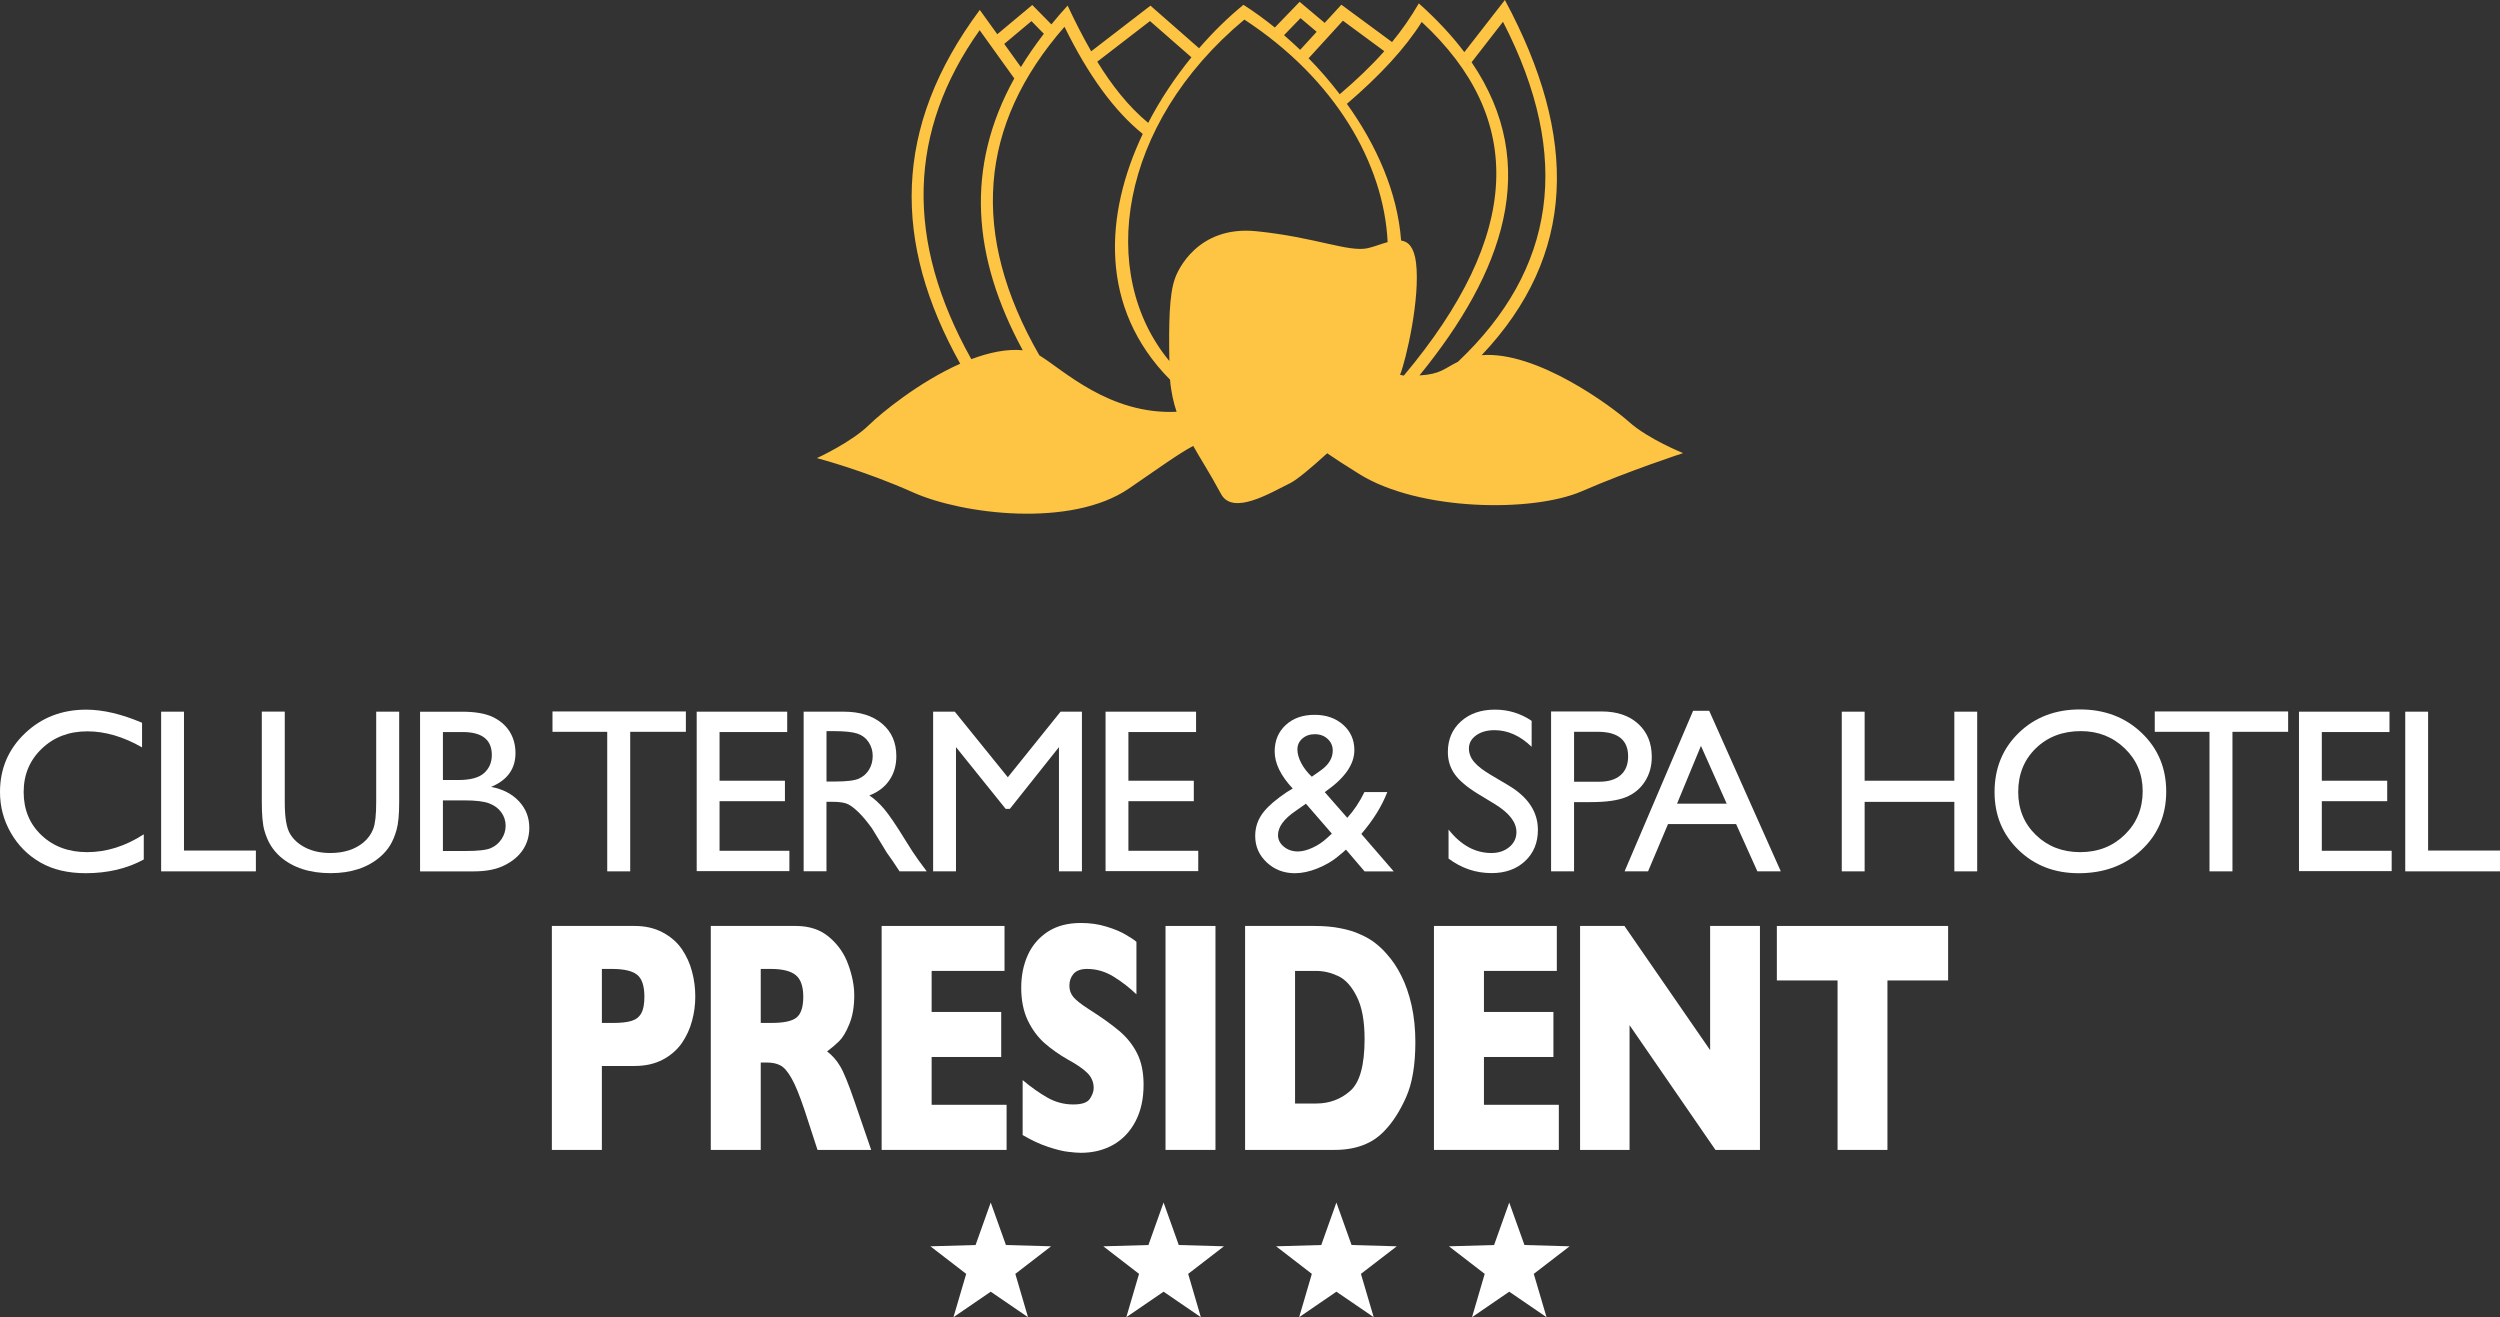 <?xml version="1.0" encoding="utf-8"?>
<!-- Generator: Adobe Illustrator 16.0.0, SVG Export Plug-In . SVG Version: 6.00 Build 0)  -->
<!DOCTYPE svg PUBLIC "-//W3C//DTD SVG 1.1//EN" "http://www.w3.org/Graphics/SVG/1.1/DTD/svg11.dtd">
<svg version="1.1" id="Livello_1" xmlns="http://www.w3.org/2000/svg" xmlns:xlink="http://www.w3.org/1999/xlink" x="0px" y="0px"
	 width="170.889px" height="90.037px" viewBox="0 0 170.889 90.037" enable-background="new 0 0 170.889 90.037"
	 xml:space="preserve">
<rect x="0" y="0" width="170.889" height="90.037" fill="#333333" stroke="none"/>
<path fill="#FFFFFF" d="M44.048,68.136c0-0.734-0.161-1.229-0.483-1.492c-0.316-0.271-0.888-0.408-1.704-0.412h-0.719v3.693h0.734
	c0.563,0,1.001-0.047,1.309-0.146c0.3-0.096,0.519-0.271,0.656-0.528C43.982,68.99,44.048,68.623,44.048,68.136 M47.526,68.117
	c0,0.563-0.071,1.118-0.221,1.661c-0.14,0.537-0.371,1.041-0.691,1.515c-0.324,0.461-0.756,0.847-1.311,1.14
	c-0.541,0.286-1.186,0.432-1.926,0.432h-2.236v5.74h-3.418V63.294h5.654c0.74,0,1.385,0.152,1.926,0.445
	c0.555,0.293,0.986,0.676,1.311,1.146c0.32,0.476,0.552,0.982,0.691,1.533C47.456,66.972,47.526,67.539,47.526,68.117"/>
<path fill="#FFFFFF" d="M54.908,68.134c0-0.705-0.17-1.199-0.515-1.48c-0.34-0.278-0.898-0.418-1.672-0.422h-0.72v3.691h0.734
	c0.834,0,1.404-0.119,1.711-0.367C54.756,69.308,54.908,68.833,54.908,68.134 M59.55,78.603h-3.668l-0.886-2.719
	c-0.335-0.992-0.625-1.717-0.888-2.174c-0.262-0.463-0.518-0.762-0.767-0.885c-0.244-0.133-0.563-0.197-0.957-0.197h-0.383v5.975
	h-3.415V63.294h5.807c0.941,0,1.706,0.26,2.303,0.777c0.603,0.512,1.032,1.139,1.293,1.879c0.268,0.736,0.404,1.43,0.404,2.094
	c0,0.777-0.114,1.43-0.339,1.965c-0.215,0.533-0.449,0.92-0.693,1.16c-0.245,0.24-0.521,0.477-0.824,0.699
	c0.365,0.283,0.664,0.623,0.898,1.025c0.235,0.387,0.56,1.186,0.971,2.381L59.55,78.603z"/>
<polygon fill="#FFFFFF" points="68.806,78.603 60.265,78.603 60.265,63.294 68.664,63.294 68.664,66.367 63.682,66.367 
	63.682,69.173 68.438,69.173 68.438,72.251 63.682,72.251 63.682,75.519 68.806,75.519 "/>
<path fill="#FFFFFF" d="M78.17,74.147c0,0.961-0.181,1.791-0.547,2.492c-0.361,0.695-0.863,1.232-1.51,1.605
	c-0.647,0.369-1.392,0.557-2.233,0.557c-0.232,0-0.522-0.027-0.866-0.068c-0.333-0.036-0.788-0.145-1.355-0.332
	c-0.562-0.184-1.145-0.454-1.755-0.815V73.83c0.57,0.479,1.131,0.879,1.681,1.192c0.559,0.32,1.152,0.474,1.778,0.474
	c0.585,0,0.962-0.127,1.134-0.384c0.175-0.262,0.262-0.51,0.262-0.741c0-0.408-0.154-0.759-0.443-1.037
	c-0.293-0.287-0.725-0.582-1.281-0.883c-0.621-0.353-1.168-0.738-1.634-1.148c-0.469-0.416-0.856-0.942-1.153-1.565
	c-0.293-0.625-0.442-1.367-0.442-2.223c0-0.818,0.149-1.563,0.449-2.229c0.299-0.666,0.762-1.201,1.371-1.601
	c0.618-0.399,1.368-0.594,2.256-0.594c0.633,0,1.216,0.082,1.749,0.25c0.539,0.162,0.981,0.346,1.332,0.557
	c0.351,0.203,0.588,0.367,0.718,0.482v3.59c-0.461-0.447-0.981-0.854-1.552-1.205c-0.568-0.352-1.174-0.533-1.823-0.533
	c-0.424,0-0.729,0.115-0.922,0.332c-0.191,0.224-0.286,0.494-0.286,0.816c0,0.307,0.095,0.566,0.286,0.789
	c0.193,0.219,0.533,0.49,1.022,0.803c0.872,0.553,1.569,1.051,2.093,1.492c0.521,0.439,0.932,0.949,1.225,1.533
	C78.02,72.576,78.17,73.289,78.17,74.147"/>
<rect x="79.67" y="63.294" fill="#FFFFFF" width="3.414" height="15.309"/>
<path fill="#FFFFFF" d="M93.277,71.026c0-1.243-0.181-2.209-0.534-2.901c-0.343-0.697-0.768-1.17-1.262-1.403
	c-0.491-0.232-0.992-0.354-1.505-0.354h-1.452v9.063h1.452c0.891,0,1.665-0.287,2.319-0.861
	C92.95,73.998,93.277,72.812,93.277,71.026 M96.748,71.228c0,1.563-0.21,2.824-0.635,3.775c-0.42,0.947-0.915,1.719-1.488,2.307
	c-0.814,0.863-1.944,1.293-3.407,1.293h-0.17h-5.939V63.294h4.708c0.708,0,1.308,0.053,1.81,0.158
	c0.507,0.096,0.964,0.234,1.364,0.422c0.403,0.176,0.746,0.375,1.032,0.605c0.278,0.219,0.533,0.455,0.756,0.719
	c0.391,0.426,0.726,0.928,1.015,1.51c0.291,0.582,0.528,1.26,0.698,2.02C96.661,69.498,96.748,70.33,96.748,71.228"/>
<polygon fill="#FFFFFF" points="106.555,78.603 98.019,78.603 98.019,63.294 106.417,63.294 106.417,66.367 101.436,66.367 
	101.436,69.173 106.185,69.173 106.185,72.251 101.436,72.251 101.436,75.519 106.555,75.519 "/>
<polygon fill="#FFFFFF" points="120.302,78.603 117.261,78.603 111.389,70.076 111.389,78.603 108.007,78.603 108.007,63.294 
	111.039,63.294 116.897,71.781 116.897,63.294 120.302,63.294 "/>
<polygon fill="#FFFFFF" points="133.165,67.019 129.017,67.019 129.017,78.603 125.608,78.603 125.608,67.019 121.458,67.019 
	121.458,63.294 133.165,63.294 "/>
<path fill="#FDC543" d="M85.059,1.338C76.454,8.51,74.992,18.71,79.932,24.676l0.015,0.623l0.032,0.655
	c-4.875-4.926-4.472-11.312-1.866-16.8c-1.945-1.562-3.726-4.016-5.349-7.323c-5.878,6.723-6.478,14.181-1.717,22.46
	c-0.236-0.142-0.441-0.241-0.611-0.275L69.91,23.94c-3.457-6.375-3.939-12.511-0.578-18.579l-2.367-3.298
	c-4.902,6.894-5.115,14.366-0.57,22.488c1.199-0.451,2.41-0.713,3.516-0.611l0.526,0.076c0.17,0.034,0.375,0.133,0.611,0.275
	c1.613,0.977,4.784,4.068,9.379,3.856c-0.205-0.611-0.376-1.335-0.447-2.193l-0.032-0.655l-0.015-0.623
	c-0.045-2.541-0.008-4.558,0.372-5.604c0.172-0.565,1.56-3.675,5.577-3.266c4.029,0.406,6.317,1.456,7.621,1.157
	c0.428-0.099,0.896-0.288,1.35-0.414C94.597,11.217,91.303,5.427,85.059,1.338 M65.635,24.862
	c-4.615-8.271-4.641-16.149,1.339-24.184l1.196,1.661l2.392-1.998l1.306,1.327c0.347-0.428,0.716-0.857,1.109-1.286
	c0.483,1.029,1.017,2.09,1.611,3.124l4.053-3.12l3.322,2.912c0.963-1.114,1.995-2.122,3.033-2.968
	c0.719,0.458,1.434,0.977,2.147,1.55l1.694-1.755l1.712,1.44l1.141-1.243l3.463,2.552c0.664-0.805,1.273-1.677,1.832-2.643
	c1.24,1.107,2.271,2.214,3.111,3.333L102.867,0c5.064,9.415,4.884,17.438-1.587,24.279c3.777-0.312,8.933,3.538,10.084,4.57
	c1.295,1.159,3.686,2.123,3.686,2.123s-3.692,1.203-6.927,2.609c-3.377,1.463-11.138,1.358-15.205-1.176
	c-0.981-0.607-1.688-1.07-2.197-1.421c-1.091,0.997-2.051,1.797-2.507,2.029c-1.361,0.67-3.944,2.252-4.749,0.753
	c-0.806-1.498-1.448-2.464-1.9-3.286c-1,0.53-2.411,1.55-4.389,2.907c-3.946,2.712-11.392,1.776-14.755,0.274
	c-3.363-1.506-6.582-2.347-6.582-2.347s2.347-1.066,3.588-2.288C60.207,28.26,62.812,26.113,65.635,24.862 M99.659,24.73
	c6.649-6.292,7.863-13.96,3.079-23.241l-2.146,2.765c4.804,7.066,2.165,14.377-3.563,21.408
	C98.483,25.58,98.729,25.181,99.659,24.73 M95.96,25.673c8.058-9.606,8.354-17.562,1.222-24.172
	c-1.11,1.771-2.825,3.637-5.115,5.598c2.02,2.81,3.461,6.045,3.707,9.344c0.494,0.068,0.885,0.453,1.019,1.51
	c0.299,2.446-0.684,6.648-1.091,7.671L95.96,25.673z M78.485,8.4c0.827-1.6,1.843-3.111,2.955-4.483L78.608,1.44l-3.602,2.776
	C75.97,5.787,77.107,7.258,78.485,8.4 M87.771,2.404c0.368,0.322,0.738,0.656,1.102,1.004l1.129-1.235L88.897,1.24L87.771,2.404z
	 M89.45,3.984c0.751,0.763,1.465,1.586,2.129,2.458c1.123-0.962,2.129-1.91,3.047-2.942l-2.831-2.086L89.45,3.984z M69.783,4.584
	c0.463-0.759,0.988-1.516,1.569-2.275l-0.846-0.866l-1.862,1.559L69.783,4.584z"/>
<polygon fill="#FFFFFF" points="70.27,90.037 67.722,88.294 65.175,90.037 66.045,87.076 63.599,85.192 66.686,85.104 
	67.722,82.199 68.76,85.104 71.847,85.192 69.403,87.076 "/>
<polygon fill="#FFFFFF" points="82.085,90.037 79.537,88.294 76.99,90.037 77.86,87.076 75.417,85.192 78.501,85.104 79.537,82.199 
	80.575,85.104 83.662,85.192 81.218,87.076 "/>
<polygon fill="#FFFFFF" points="93.9,90.037 91.35,88.294 88.805,90.037 89.672,87.076 87.229,85.192 90.316,85.104 91.35,82.199 
	92.387,85.104 95.476,85.192 93.027,87.076 "/>
<polygon fill="#FFFFFF" points="105.714,90.037 103.165,88.294 100.621,90.037 101.488,87.076 99.043,85.192 102.13,85.104 
	103.165,82.199 104.205,85.104 107.29,85.192 104.842,87.076 "/>
<path fill="#FFFFFF" d="M9.828,57.031v1.719c-1.146,0.625-2.469,0.938-3.969,0.938c-1.218,0-2.253-0.244-3.102-0.734
	c-0.849-0.488-1.521-1.164-2.016-2.023C0.247,56.072,0,55.14,0,54.14c0-1.588,0.566-2.924,1.699-4.006
	c1.133-1.084,2.53-1.625,4.191-1.625c1.146,0,2.419,0.299,3.82,0.896v1.682c-1.276-0.73-2.523-1.096-3.741-1.096
	c-1.25,0-2.288,0.395-3.114,1.186c-0.825,0.789-1.238,1.775-1.238,2.963c0,1.199,0.406,2.185,1.219,2.953
	c0.813,0.771,1.852,1.156,3.117,1.156C7.276,58.25,8.567,57.843,9.828,57.031"/>
<polygon fill="#FFFFFF" points="11.014,48.647 12.576,48.647 12.576,58.14 17.491,58.14 17.491,59.562 11.014,59.562 "/>
<path fill="#FFFFFF" d="M25.716,48.647h1.57v6.195c0,0.84-0.061,1.473-0.183,1.898c-0.122,0.428-0.274,0.783-0.453,1.066
	c-0.18,0.284-0.4,0.539-0.661,0.762c-0.864,0.746-1.995,1.117-3.39,1.117c-1.423,0-2.563-0.369-3.423-1.109
	c-0.261-0.229-0.48-0.484-0.659-0.77c-0.181-0.283-0.328-0.632-0.446-1.043c-0.117-0.41-0.175-1.058-0.175-1.938v-6.181h1.569v6.195
	c0,1.027,0.117,1.74,0.353,2.141c0.233,0.402,0.59,0.726,1.07,0.966c0.479,0.241,1.044,0.362,1.694,0.362
	c0.927,0,1.684-0.242,2.267-0.725c0.307-0.262,0.527-0.568,0.664-0.924c0.136-0.354,0.202-0.961,0.202-1.82V48.647z"/>
<path fill="#FFFFFF" d="M32.409,59.563h-3.695V48.649h2.859c0.901,0,1.604,0.121,2.109,0.361c0.505,0.242,0.891,0.576,1.156,1
	c0.266,0.426,0.398,0.916,0.398,1.473c0,1.074-0.555,1.843-1.664,2.306c0.797,0.151,1.431,0.479,1.902,0.983
	c0.472,0.506,0.707,1.109,0.707,1.813c0,0.56-0.144,1.056-0.43,1.492c-0.287,0.438-0.707,0.795-1.262,1.069
	C33.937,59.425,33.242,59.563,32.409,59.563 M31.62,50.039h-1.344v3.28h1.039c0.833,0,1.426-0.157,1.776-0.477
	c0.353-0.316,0.528-0.729,0.528-1.234C33.62,50.563,32.953,50.039,31.62,50.039 M31.737,54.71h-1.461v3.461h1.539
	c0.854,0,1.434-0.064,1.738-0.199c0.305-0.133,0.55-0.34,0.734-0.621s0.277-0.582,0.277-0.906c0-0.332-0.099-0.637-0.293-0.913
	c-0.195-0.275-0.473-0.48-0.832-0.617C33.082,54.778,32.513,54.71,31.737,54.71"/>
<polygon fill="#FFFFFF" points="37.766,48.632 46.883,48.632 46.883,50.024 43.078,50.024 43.078,59.562 41.508,59.562 
	41.508,50.024 37.766,50.024 "/>
<polygon fill="#FFFFFF" points="47.623,48.647 53.81,48.647 53.81,50.039 49.185,50.039 49.185,53.367 53.654,53.367 53.654,54.765 
	49.185,54.765 49.185,58.156 53.959,58.156 53.959,59.546 47.623,59.546 "/>
<path fill="#FFFFFF" d="M54.934,59.562V48.647h2.733c1.105,0,1.981,0.273,2.629,0.82c0.648,0.547,0.974,1.287,0.974,2.219
	c0,0.638-0.159,1.187-0.478,1.648c-0.316,0.465-0.772,0.811-1.367,1.039c0.35,0.23,0.69,0.543,1.023,0.938
	c0.333,0.396,0.802,1.086,1.407,2.07c0.38,0.621,0.684,1.086,0.914,1.398l0.578,0.781h-1.86l-0.475-0.72
	c-0.017-0.024-0.048-0.069-0.095-0.133l-0.305-0.431l-0.483-0.797l-0.522-0.854c-0.323-0.447-0.618-0.803-0.886-1.068
	c-0.27-0.266-0.513-0.457-0.729-0.574c-0.217-0.114-0.58-0.176-1.091-0.176h-0.407v4.75h-1.562V59.562z M56.965,49.976h-0.469v3.445
	h0.594c0.792,0,1.335-0.066,1.629-0.203c0.295-0.135,0.523-0.34,0.688-0.613c0.164-0.272,0.247-0.584,0.247-0.934
	c0-0.342-0.091-0.654-0.274-0.934c-0.183-0.277-0.438-0.475-0.769-0.59C58.278,50.035,57.731,49.976,56.965,49.976"/>
<polygon fill="#FFFFFF" points="72.495,48.647 73.956,48.647 73.956,59.562 72.386,59.562 72.386,51.069 69.03,55.289 
	68.741,55.289 65.347,51.069 65.347,59.562 63.784,59.562 63.784,48.647 65.264,48.647 68.89,53.13 "/>
<polygon fill="#FFFFFF" points="75.571,48.647 81.758,48.647 81.758,50.039 77.133,50.039 77.133,53.367 81.603,53.367 
	81.603,54.765 77.133,54.765 77.133,58.156 81.907,58.156 81.907,59.546 75.571,59.546 "/>
<path fill="#FFFFFF" d="M93.275,59.562l-1.271-1.487c-0.108,0.108-0.297,0.268-0.563,0.477l-0.017,0.019
	c-0.37,0.307-0.827,0.57-1.373,0.791c-0.545,0.219-1.057,0.328-1.535,0.328c-0.758,0-1.397-0.244-1.925-0.738
	c-0.525-0.492-0.791-1.092-0.791-1.799c0-0.512,0.13-0.974,0.388-1.385c0.259-0.41,0.68-0.83,1.263-1.259l0.023-0.021
	c0.344-0.256,0.641-0.451,0.891-0.586c-0.823-0.881-1.234-1.726-1.234-2.533c0-0.744,0.253-1.348,0.759-1.813
	c0.505-0.464,1.16-0.693,1.969-0.693c0.792,0,1.441,0.225,1.953,0.68c0.511,0.453,0.766,1.033,0.766,1.736
	c0,0.953-0.638,1.883-1.914,2.785l-0.108,0.086l1.537,1.752c0.448-0.49,0.84-1.076,1.174-1.76h1.563
	c-0.376,0.971-0.969,1.924-1.777,2.862l2.216,2.56h-1.991V59.562z M90.688,57.304l0.352-0.32l-1.773-2.047l-0.688,0.484
	c-0.813,0.547-1.22,1.104-1.22,1.664c0,0.307,0.133,0.57,0.397,0.789c0.266,0.219,0.586,0.328,0.962,0.328
	c0.291,0,0.621-0.082,0.988-0.25C90.074,57.787,90.401,57.569,90.688,57.304 M89.669,53.093l0.599-0.422
	c0.556-0.391,0.833-0.848,0.833-1.363c0-0.317-0.116-0.586-0.349-0.799c-0.23-0.215-0.523-0.322-0.879-0.322
	c-0.344,0-0.628,0.101-0.852,0.299c-0.225,0.197-0.336,0.445-0.336,0.742c0,0.287,0.087,0.601,0.264,0.937
	C89.125,52.5,89.365,52.81,89.669,53.093"/>
<path fill="#FFFFFF" d="M102.221,54.99l-1.188-0.722c-0.746-0.455-1.275-0.901-1.591-1.342c-0.315-0.441-0.473-0.947-0.473-1.521
	c0-0.857,0.298-1.558,0.896-2.095c0.596-0.535,1.37-0.803,2.323-0.803c0.911,0,1.747,0.254,2.508,0.766v1.775
	c-0.786-0.758-1.633-1.137-2.538-1.137c-0.512,0-0.931,0.119-1.259,0.355c-0.328,0.235-0.491,0.537-0.491,0.905
	c0,0.326,0.12,0.634,0.361,0.918c0.242,0.287,0.631,0.584,1.166,0.898l1.192,0.707c1.331,0.795,1.997,1.807,1.997,3.034
	c0,0.875-0.293,1.586-0.879,2.134c-0.586,0.547-1.348,0.819-2.285,0.819c-1.078,0-2.06-0.33-2.944-0.994v-1.983
	c0.844,1.069,1.819,1.604,2.93,1.604c0.489,0,0.897-0.136,1.223-0.408c0.325-0.271,0.488-0.613,0.488-1.023
	C103.659,56.216,103.179,55.587,102.221,54.99"/>
<path fill="#FFFFFF" d="M106.025,59.562v-10.93h3.461c1.042,0,1.873,0.281,2.492,0.844c0.62,0.563,0.93,1.318,0.93,2.267
	c0,0.637-0.159,1.198-0.477,1.688c-0.317,0.489-0.753,0.846-1.306,1.065c-0.552,0.223-1.344,0.332-2.375,0.332h-1.155v4.733H106.025
	z M109.212,50.022h-1.616v3.414h1.711c0.636,0,1.125-0.147,1.469-0.449c0.344-0.299,0.516-0.727,0.516-1.284
	C111.291,50.583,110.598,50.022,109.212,50.022"/>
<path fill="#FFFFFF" d="M115.734,48.585h1.099l4.895,10.977h-1.601l-1.454-3.231h-4.655l-1.364,3.231h-1.605L115.734,48.585z
	 M118.03,54.937l-1.761-3.953l-1.635,3.953H118.03z"/>
<polygon fill="#FFFFFF" points="133.59,48.647 135.152,48.647 135.152,59.562 133.59,59.562 133.59,54.812 127.458,54.812 
	127.458,59.562 125.895,59.562 125.895,48.647 127.458,48.647 127.458,53.367 133.59,53.367 "/>
<path fill="#FFFFFF" d="M142.179,48.494c1.686,0,3.089,0.532,4.211,1.6c1.122,1.068,1.683,2.406,1.683,4.017
	c0,1.609-0.566,2.94-1.698,3.996c-1.132,1.057-2.56,1.582-4.282,1.582c-1.645,0-3.015-0.525-4.109-1.582
	c-1.095-1.056-1.645-2.375-1.645-3.965c0-1.63,0.553-2.979,1.655-4.048C139.097,49.026,140.492,48.494,142.179,48.494
	 M142.241,49.976c-1.249,0-2.275,0.394-3.079,1.172c-0.804,0.781-1.206,1.779-1.206,2.992c0,1.178,0.403,2.156,1.21,2.939
	c0.808,0.779,1.815,1.17,3.028,1.17c1.218,0,2.233-0.398,3.048-1.195c0.815-0.797,1.222-1.789,1.222-2.975
	c0-1.158-0.406-2.129-1.222-2.918C144.427,50.372,143.427,49.976,142.241,49.976"/>
<polygon fill="#FFFFFF" points="147.29,48.632 156.407,48.632 156.407,50.024 152.601,50.024 152.601,59.562 151.032,59.562 
	151.032,50.024 147.29,50.024 "/>
<polygon fill="#FFFFFF" points="157.148,48.647 163.334,48.647 163.334,50.039 158.709,50.039 158.709,53.367 163.179,53.367 
	163.179,54.765 158.709,54.765 158.709,58.156 163.484,58.156 163.484,59.546 157.148,59.546 "/>
<polygon fill="#FFFFFF" points="164.412,48.647 165.974,48.647 165.974,58.14 170.888,58.14 170.888,59.562 164.412,59.562 "/>
</svg>
